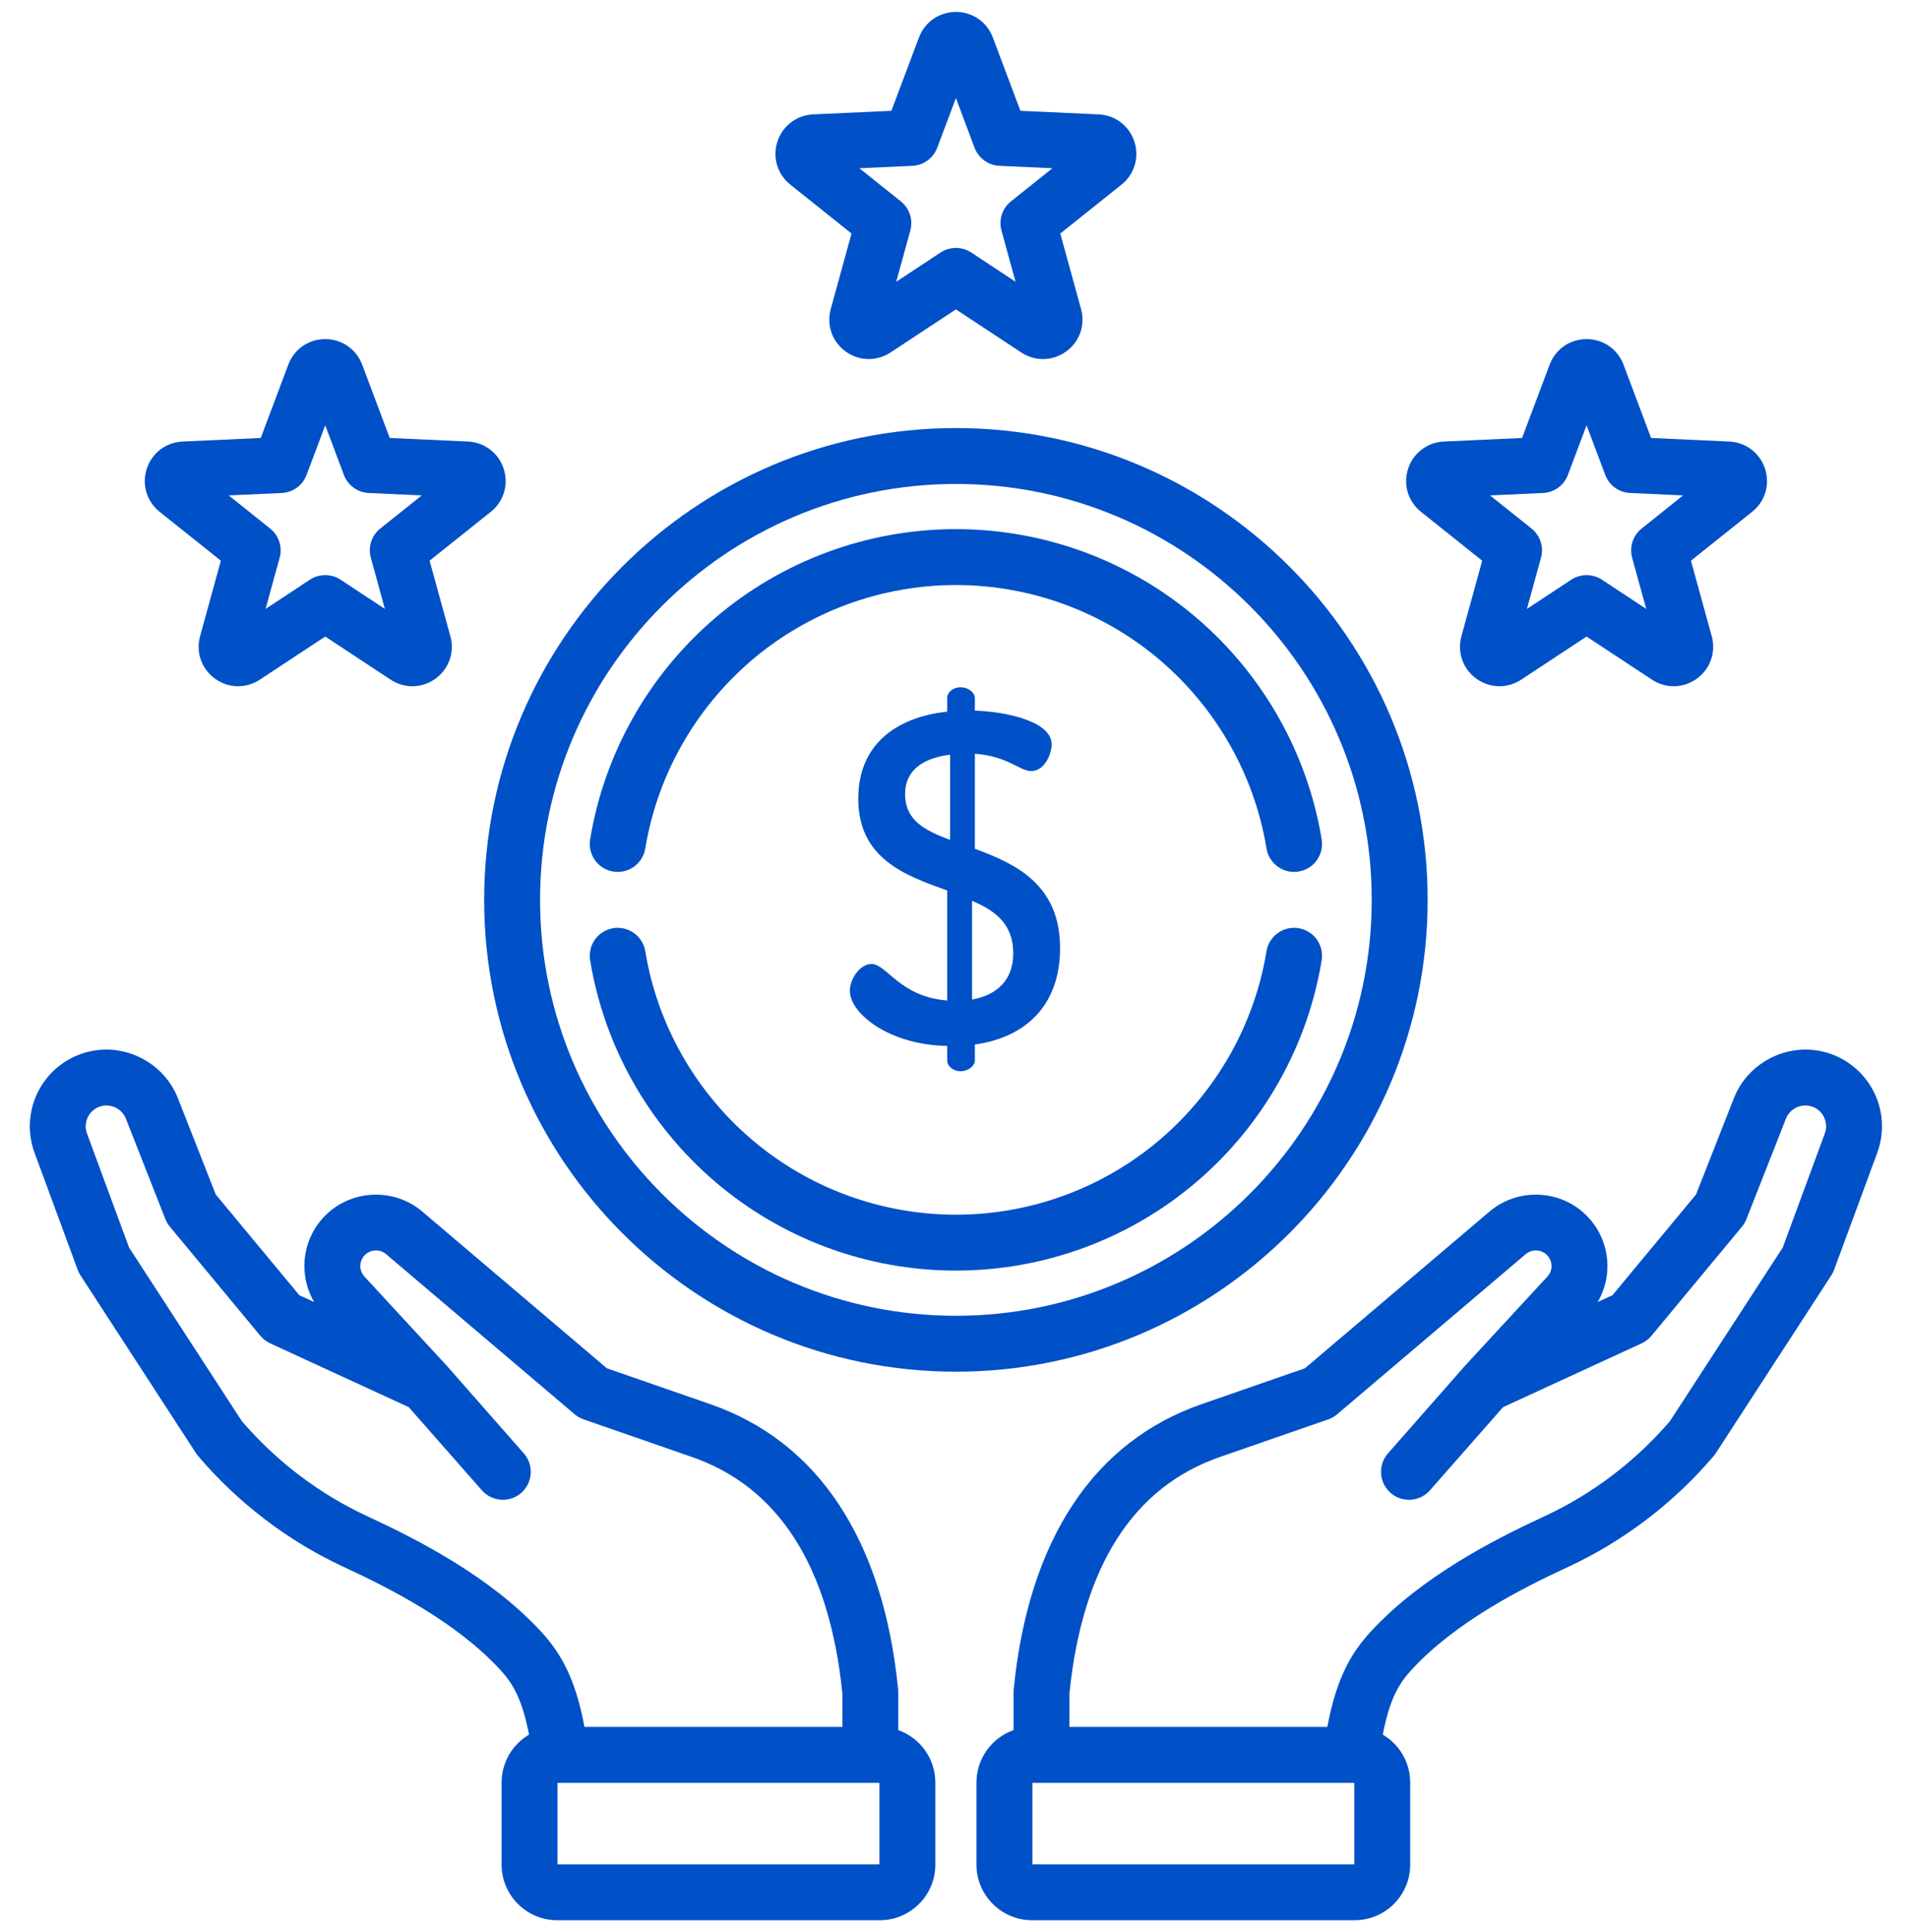 <svg width="80" height="81" viewBox="0 0 80 81" fill="none" xmlns="http://www.w3.org/2000/svg">
<g clip-path="url(#clip0_121_3)">
<path d="M37.662 72.528V70.918C37.662 70.879 37.66 70.84 37.656 70.801C37.031 64.548 34.297 60.417 29.753 58.855L25.446 57.361L17.703 50.788C16.525 49.787 14.743 49.858 13.647 50.948C12.662 51.929 12.495 53.424 13.173 54.584L12.55 54.297L9.046 50.074L7.459 46.038C6.881 44.568 5.284 43.726 3.745 44.081C2.844 44.288 2.076 44.873 1.637 45.686C1.198 46.498 1.129 47.462 1.449 48.328L3.258 53.234C3.288 53.315 3.328 53.394 3.375 53.466L8.215 60.915C8.242 60.957 8.272 60.997 8.304 61.035C9.982 63.01 12.1 64.621 14.428 65.696C16.349 66.583 19.116 67.991 20.95 69.974C21.421 70.483 21.869 71.09 22.182 72.717C21.494 73.123 21.032 73.872 21.032 74.727V78.169C21.032 79.454 22.077 80.5 23.362 80.5H36.886C38.171 80.5 39.217 79.454 39.217 78.169V74.727C39.217 73.713 38.567 72.848 37.662 72.528ZM15.41 63.567C13.411 62.645 11.589 61.265 10.138 59.573L5.411 52.299L3.647 47.517C3.529 47.195 3.629 46.93 3.699 46.8C3.769 46.671 3.936 46.442 4.271 46.365C4.688 46.269 5.122 46.497 5.278 46.896L6.934 51.106C6.979 51.221 7.043 51.329 7.122 51.425L10.916 55.998C11.028 56.133 11.169 56.241 11.328 56.315L17.139 58.99L20.203 62.475C20.435 62.739 20.759 62.873 21.084 62.873C21.359 62.873 21.634 62.777 21.857 62.582C22.343 62.154 22.391 61.414 21.963 60.928L18.735 57.256C18.728 57.247 18.72 57.239 18.712 57.231L15.278 53.513C15.042 53.254 15.053 52.857 15.301 52.61C15.54 52.372 15.929 52.356 16.186 52.574L24.096 59.289C24.206 59.383 24.334 59.456 24.47 59.502L28.989 61.071C32.645 62.327 34.774 65.66 35.319 70.977V72.395H24.506C24.12 70.319 23.486 69.264 22.67 68.381C20.553 66.094 17.512 64.538 15.41 63.567ZM36.873 78.156H23.375V74.739H36.873V78.156Z" fill="#0050C7"/>
<path d="M78.522 45.686C78.083 44.873 77.315 44.288 76.415 44.081C74.875 43.726 73.278 44.568 72.7 46.038L71.113 50.073L67.609 54.297L66.989 54.583C67.665 53.427 67.498 51.93 66.512 50.948C65.417 49.858 63.635 49.787 62.457 50.787L54.714 57.36L50.41 58.854C45.862 60.417 43.129 64.548 42.504 70.801C42.499 70.84 42.498 70.879 42.498 70.918V72.528C41.592 72.848 40.942 73.713 40.942 74.727V78.168C40.942 79.454 41.989 80.499 43.273 80.499H56.797C58.082 80.499 59.128 79.454 59.128 78.168V74.727C59.128 73.871 58.665 73.123 57.978 72.717C58.29 71.089 58.739 70.482 59.21 69.973C61.044 67.991 63.81 66.583 65.732 65.695C68.06 64.62 70.178 63.009 71.855 61.035C71.888 60.997 71.918 60.956 71.945 60.914L76.784 53.466C76.832 53.393 76.871 53.315 76.901 53.233L78.71 48.328C79.03 47.462 78.962 46.498 78.522 45.686ZM56.784 78.156H43.286V74.739H56.784V78.156ZM76.512 47.517L74.748 52.299L70.021 59.573C68.57 61.265 66.749 62.645 64.75 63.567C62.647 64.538 59.607 66.093 57.49 68.382C56.674 69.264 56.039 70.319 55.654 72.395H44.841V70.978C45.386 65.66 47.515 62.327 51.175 61.07L55.689 59.503C55.826 59.456 55.953 59.383 56.064 59.289L63.973 52.574C64.231 52.356 64.62 52.372 64.859 52.61C65.107 52.857 65.118 53.254 64.89 53.505L61.448 57.23C61.44 57.239 61.432 57.247 61.425 57.256L58.196 60.928C57.769 61.414 57.817 62.154 58.303 62.582C58.525 62.778 58.801 62.873 59.077 62.873C59.401 62.873 59.725 62.739 59.957 62.475L63.021 58.99L68.832 56.315C68.991 56.241 69.132 56.134 69.244 55.998L73.038 51.425C73.117 51.33 73.18 51.222 73.226 51.106L74.882 46.896C75.038 46.497 75.472 46.269 75.889 46.365C76.224 46.442 76.391 46.671 76.461 46.8C76.531 46.93 76.63 47.195 76.512 47.517Z" fill="#0050C7"/>
<path d="M59.581 21.457L62.147 23.505L61.276 26.671C61.091 27.342 61.335 28.04 61.898 28.449C62.191 28.661 62.53 28.768 62.87 28.768C63.186 28.768 63.502 28.676 63.782 28.492L66.523 26.685L69.264 28.492C69.846 28.875 70.585 28.858 71.148 28.449C71.711 28.04 71.956 27.342 71.771 26.671L70.899 23.505L73.465 21.456C74.009 21.022 74.221 20.314 74.006 19.652C73.791 18.991 73.203 18.543 72.508 18.51L69.228 18.361L68.072 15.288C67.827 14.636 67.219 14.215 66.523 14.215C65.827 14.215 65.219 14.636 64.974 15.288L63.818 18.361L60.538 18.51C59.843 18.542 59.255 18.991 59.04 19.652C58.825 20.314 59.038 21.022 59.581 21.457ZM64.697 20.667C65.165 20.646 65.576 20.348 65.74 19.909L66.523 17.828L67.306 19.909C67.471 20.348 67.881 20.646 68.35 20.667L70.571 20.768L68.833 22.156C68.467 22.448 68.31 22.931 68.434 23.383L69.025 25.527L67.168 24.303C66.973 24.174 66.748 24.11 66.523 24.11C66.299 24.11 66.074 24.174 65.878 24.303L64.022 25.527L64.612 23.383C64.736 22.931 64.579 22.448 64.213 22.156L62.476 20.768L64.697 20.667Z" fill="#0050C7"/>
<path d="M6.694 21.457L9.26 23.505L8.389 26.671C8.204 27.342 8.449 28.04 9.011 28.449C9.575 28.858 10.314 28.875 10.895 28.492L13.637 26.685L16.378 28.492C16.657 28.676 16.973 28.768 17.289 28.768C17.63 28.768 17.969 28.661 18.261 28.449C18.825 28.04 19.069 27.342 18.884 26.671L18.012 23.505L20.578 21.457C21.122 21.022 21.334 20.314 21.119 19.652C20.905 18.991 20.316 18.543 19.621 18.51L16.341 18.361L15.186 15.288C14.94 14.636 14.332 14.215 13.637 14.215C12.94 14.215 12.332 14.636 12.088 15.288L10.932 18.361L7.652 18.51C6.956 18.542 6.369 18.991 6.154 19.652C5.938 20.314 6.151 21.022 6.694 21.457ZM11.81 20.667C12.278 20.646 12.689 20.348 12.854 19.909L13.637 17.828L14.419 19.909C14.584 20.348 14.995 20.646 15.463 20.667L17.684 20.768L15.946 22.156C15.58 22.448 15.423 22.931 15.548 23.383L16.138 25.527L14.281 24.303C13.89 24.045 13.383 24.045 12.991 24.303L11.135 25.527L11.725 23.383C11.849 22.931 11.693 22.448 11.326 22.156L9.589 20.768L11.81 20.667Z" fill="#0050C7"/>
<path d="M33.138 7.741L35.704 9.79L34.832 12.955C34.647 13.627 34.892 14.324 35.455 14.733C36.017 15.142 36.757 15.159 37.338 14.776L40.08 12.97L42.821 14.777C43.101 14.961 43.417 15.053 43.732 15.053C44.073 15.053 44.412 14.946 44.705 14.733C45.268 14.324 45.512 13.627 45.327 12.955L44.456 9.79L47.022 7.741C47.565 7.307 47.778 6.599 47.563 5.937C47.348 5.275 46.76 4.827 46.065 4.795L42.784 4.646L41.628 1.572C41.384 0.921 40.776 0.5 40.08 0.5C39.384 0.5 38.776 0.921 38.531 1.572L37.375 4.646L34.095 4.795C33.4 4.827 32.811 5.275 32.596 5.937C32.382 6.599 32.594 7.307 33.138 7.741ZM38.254 6.952C38.722 6.931 39.132 6.632 39.297 6.193L40.08 4.112L40.862 6.193C41.027 6.632 41.438 6.931 41.906 6.952L44.127 7.053L42.389 8.441C42.023 8.733 41.867 9.215 41.991 9.667L42.581 11.812L40.725 10.587C40.529 10.459 40.305 10.394 40.08 10.394C39.855 10.394 39.631 10.459 39.435 10.587L37.578 11.812L38.168 9.667C38.293 9.215 38.136 8.733 37.77 8.441L36.032 7.053L38.254 6.952Z" fill="#0050C7"/>
<path d="M59.859 37.724C59.859 26.818 50.986 17.945 40.08 17.945C29.174 17.945 20.3 26.818 20.3 37.724C20.3 48.63 29.174 57.503 40.08 57.503C50.986 57.503 59.859 48.63 59.859 37.724ZM40.08 55.159C30.466 55.159 22.644 47.338 22.644 37.724C22.644 28.11 30.466 20.288 40.08 20.288C49.694 20.288 57.515 28.11 57.515 37.724C57.515 47.338 49.694 55.159 40.08 55.159Z" fill="#0050C7"/>
<path d="M25.71 36.537C26.348 36.641 26.951 36.209 27.056 35.57C27.557 32.519 29.133 29.723 31.495 27.698C33.882 25.653 36.931 24.526 40.08 24.526C43.228 24.526 46.277 25.653 48.664 27.698C51.026 29.723 52.602 32.519 53.103 35.57C53.198 36.145 53.694 36.552 54.258 36.552C54.321 36.552 54.385 36.547 54.449 36.536C55.088 36.432 55.521 35.829 55.416 35.191C54.826 31.595 52.97 28.303 50.19 25.919C47.378 23.509 43.787 22.182 40.08 22.182C36.372 22.182 32.781 23.509 29.97 25.919C27.189 28.303 25.333 31.595 24.744 35.191C24.639 35.829 25.071 36.432 25.71 36.537Z" fill="#0050C7"/>
<path d="M54.449 38.911C53.811 38.806 53.208 39.239 53.103 39.878C52.602 42.929 51.026 45.724 48.664 47.749C46.277 49.795 43.228 50.922 40.08 50.922C36.931 50.922 33.882 49.795 31.495 47.749C29.133 45.724 27.557 42.929 27.056 39.878C26.951 39.24 26.348 38.806 25.71 38.911C25.071 39.016 24.639 39.619 24.744 40.257C25.333 43.853 27.189 47.145 29.97 49.528C32.781 51.938 36.372 53.265 40.08 53.265C43.787 53.265 47.378 51.938 50.19 49.528C52.97 47.145 54.826 43.853 55.416 40.257C55.521 39.619 55.088 39.016 54.449 38.911Z" fill="#0050C7"/>
<path d="M40.286 44.907C40.58 44.907 40.875 44.691 40.875 44.455V43.788C42.994 43.493 44.447 42.158 44.447 39.744C44.447 37.075 42.582 36.211 40.875 35.583V31.598C42.248 31.696 42.759 32.324 43.23 32.324C43.819 32.324 44.094 31.578 44.094 31.206C44.094 30.244 42.209 29.832 40.875 29.792V29.262C40.875 29.027 40.58 28.811 40.286 28.811C39.952 28.811 39.716 29.027 39.716 29.262V29.832C37.852 30.028 35.987 31.009 35.987 33.482C35.987 35.995 37.95 36.702 39.716 37.33V41.942C37.714 41.785 37.184 40.411 36.536 40.411C36.045 40.411 35.633 41.059 35.633 41.53C35.633 42.492 37.282 43.807 39.716 43.846V44.455C39.717 44.691 39.952 44.907 40.286 44.907ZM40.757 37.762C41.719 38.174 42.484 38.724 42.484 39.96C42.484 41.079 41.817 41.707 40.757 41.903V37.762ZM37.95 33.286C37.95 32.266 38.735 31.775 39.835 31.637V35.21C38.794 34.818 37.95 34.405 37.95 33.286Z" fill="#0050C7"/>
</g>
<defs>
<clipPath id="clip0_121_3">
<rect width="80" height="80" fill="white" transform="translate(0 0.5)"/>
</clipPath>
</defs>
</svg>
